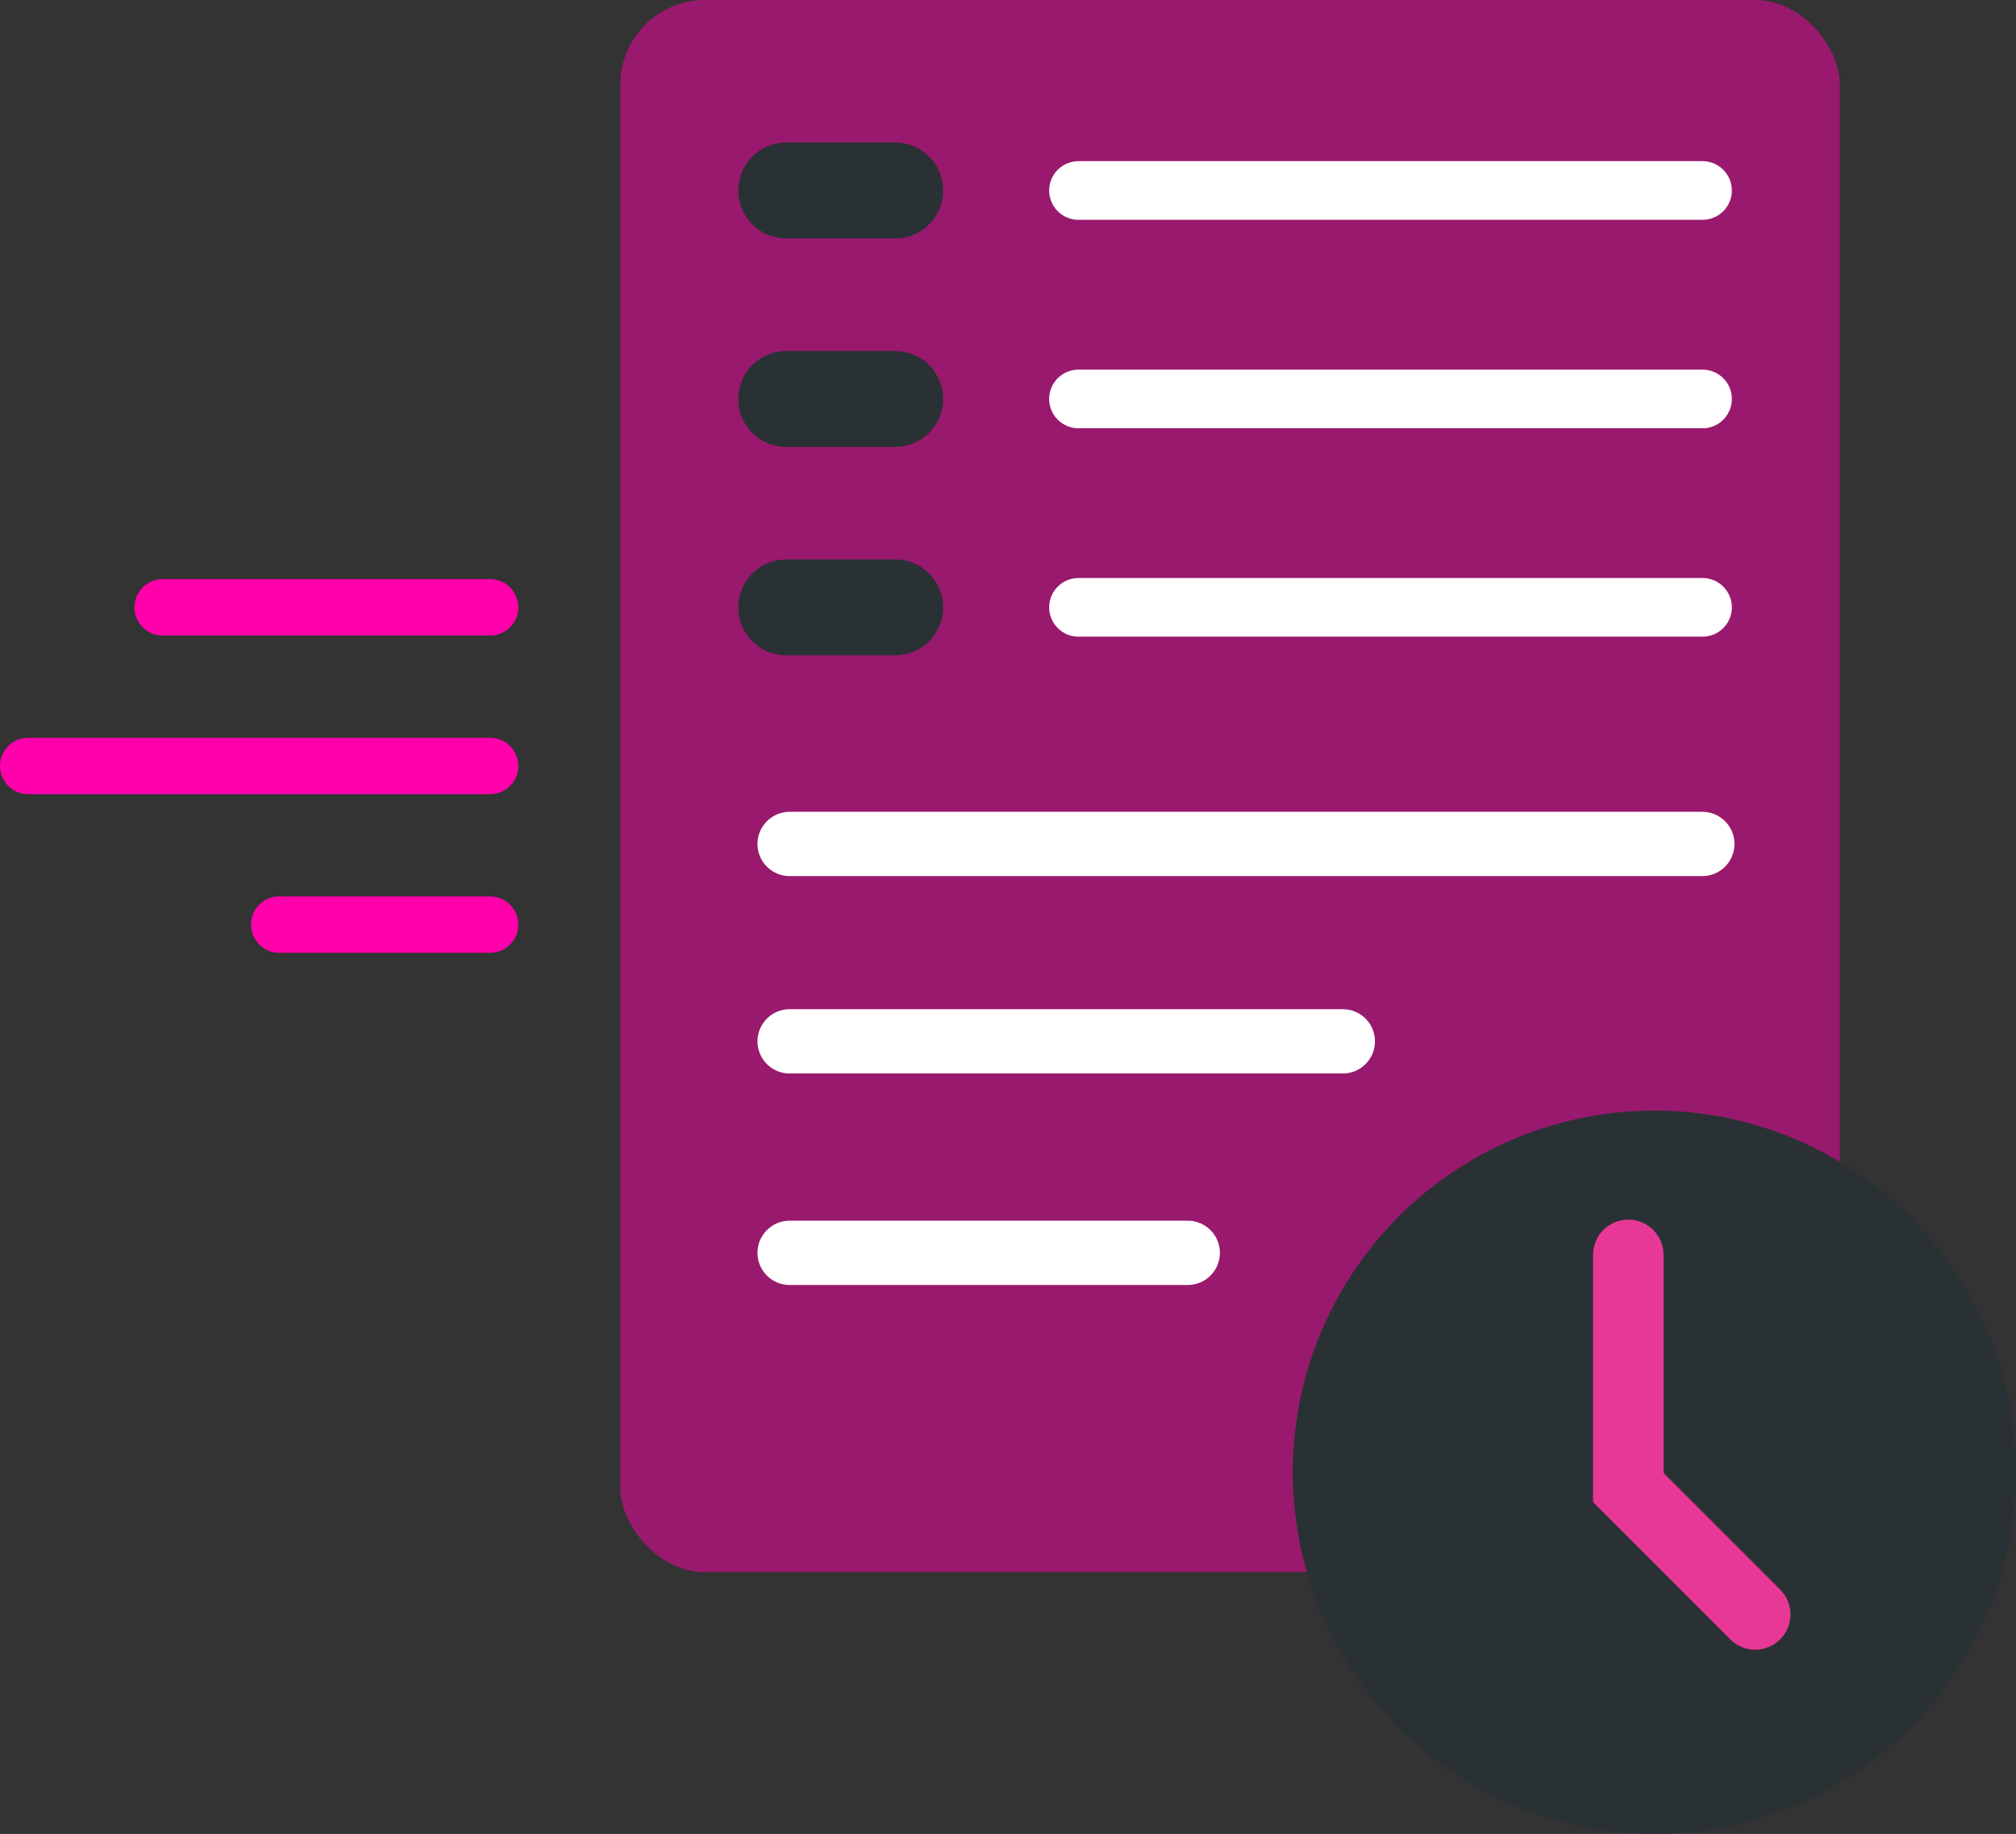 <?xml version="1.0" encoding="UTF-8"?>
<svg xmlns="http://www.w3.org/2000/svg" id="Layer_2" data-name="Layer 2" viewBox="0 0 286 260.14">
  <rect x="0" y="0" width="286" height="260.14" fill="#333333" stroke="none"/>
  <defs>
    <style>
      .cls-1 {
        fill: #2a3134;
      }

      .cls-2 {
        stroke-width: 8.32px;
      }

      .cls-2, .cls-3, .cls-4, .cls-5, .cls-6 {
        stroke-linecap: round;
        stroke-miterlimit: 10;
      }

      .cls-2, .cls-4 {
        stroke: #fff;
      }

      .cls-2, .cls-7 {
        fill: #f0a;
      }

      .cls-3 {
        stroke: #2a3134;
        stroke-width: 13.6px;
      }

      .cls-3, .cls-4, .cls-5, .cls-6 {
        fill: none;
      }

      .cls-4 {
        stroke-width: 9.12px;
      }

      .cls-5 {
        stroke: #f0a;
        stroke-width: 8px;
      }

      .cls-6 {
        stroke: #e83895;
        stroke-width: 10px;
      }

      .cls-7 {
        opacity: .5;
      }
    </style>
  </defs>
  <g id="Layer_1-2" data-name="Layer 1">
    <rect class="cls-7" x="88" width="173" height="223" rx="12" ry="12"></rect>
    <g>
      <line class="cls-2" x1="153" y1="27.02" x2="241.53" y2="27.02"></line>
      <line class="cls-2" x1="153" y1="56.59" x2="241.53" y2="56.59"></line>
      <line class="cls-2" x1="153" y1="86.15" x2="241.53" y2="86.15"></line>
      <line class="cls-5" x1="23.07" y1="86.15" x2="69.53" y2="86.15"></line>
      <line class="cls-5" x1="4" y1="108.65" x2="69.53" y2="108.65"></line>
      <line class="cls-5" x1="39.61" y1="131.15" x2="69.53" y2="131.15"></line>
      <line class="cls-3" x1="111.53" y1="27.02" x2="127" y2="27.02"></line>
      <line class="cls-3" x1="111.53" y1="56.59" x2="127" y2="56.59"></line>
      <line class="cls-3" x1="111.53" y1="86.15" x2="127" y2="86.15"></line>
      <line class="cls-4" x1="112.02" y1="119.71" x2="241.5" y2="119.71"></line>
      <line class="cls-4" x1="112.02" y1="147.71" x2="190.5" y2="147.71"></line>
      <line class="cls-4" x1="112.02" y1="177.71" x2="168.5" y2="177.71"></line>
    </g>
    <circle class="cls-1" cx="234.7" cy="208.83" r="51.3"></circle>
    <polyline class="cls-6" points="231 178 231 211 249 229"></polyline>
  </g>
</svg>

